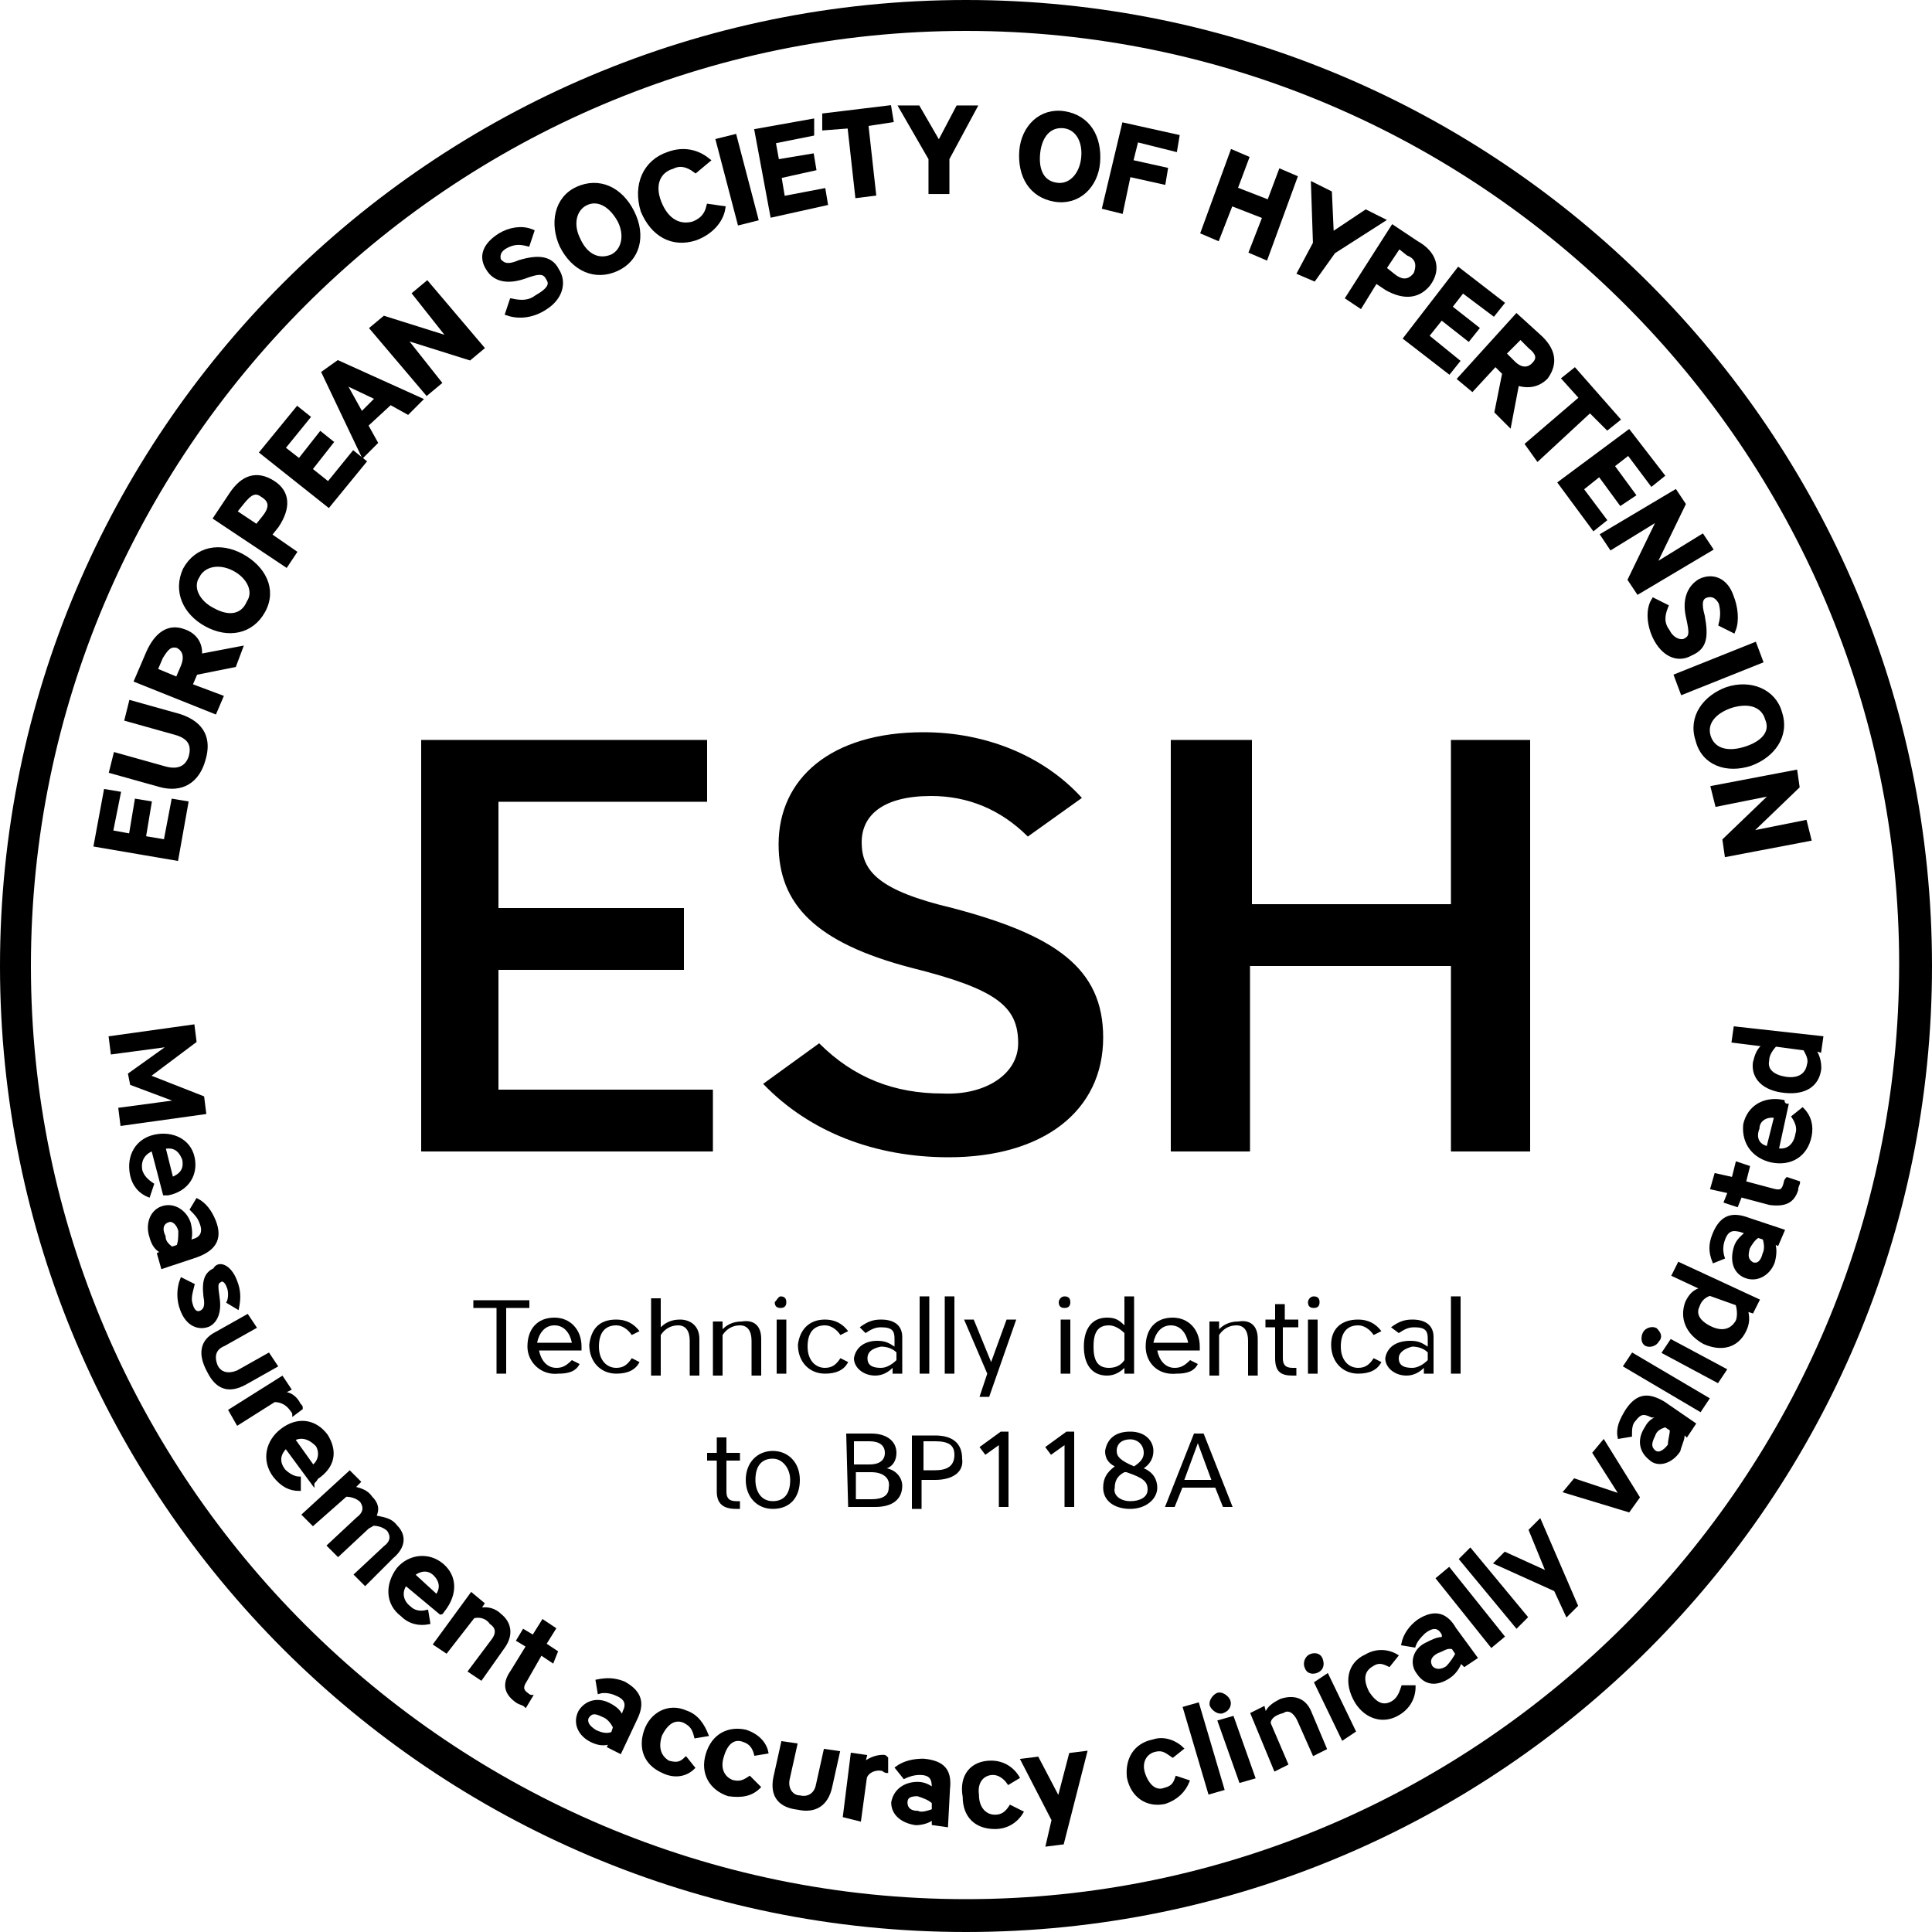 <?xml version="1.0" encoding="utf-8"?>
<!-- Generator: Adobe Illustrator 23.1.0, SVG Export Plug-In . SVG Version: 6.00 Build 0)  -->
<svg version="1.1" id="Layer_1" xmlns="http://www.w3.org/2000/svg" xmlns:xlink="http://www.w3.org/1999/xlink" x="0px" y="0px"
	 viewBox="0 0 100 100" style="enable-background:new 0 0 100 100;" xml:space="preserve">
<style type="text/css">
	.st0{stroke:#000000;stroke-width:0.283;stroke-miterlimit:10;}
	.st1{stroke:#000000;stroke-width:0.142;stroke-miterlimit:10;}
</style>
<path d="M50,1.6c26.6,0,48.3,21.7,48.3,48.3S76.6,98.3,50,98.3S1.6,76.6,1.6,50S23.3,1.6,50,1.6z M50,0C22.4,0,0,22.4,0,50
	s22.4,50,50,50s50-22.4,50-50S77.6,0,50,0z"/>
<path class="st0" d="M5,43.7L5.5,41l0.6,0.1l-0.4,2l1.1,0.2l0.3-1.8l0.6,0.1l-0.3,1.8l1.2,0.2L9,41.5l0.6,0.1l-0.5,2.8L5,43.7z"/>
<path class="st0" d="M8.3,40.6l-2.5-0.7L6,39.1l2.5,0.7c0.7,0.2,1.2,0,1.4-0.6c0.2-0.7-0.1-1.1-0.8-1.3l-2.5-0.7l0.2-0.8l2.5,0.7
	c1.2,0.4,1.5,1.2,1.2,2.2C10.2,40.4,9.4,40.9,8.3,40.6z"/>
<path class="st0" d="M10.3,34l2.1-0.4l-0.3,0.8l-2,0.4l-0.3,0.7l1.6,0.6l-0.3,0.7l-4-1.6l0.6-1.4c0.4-0.9,1-1.4,1.8-1.1
	C10.1,32.9,10.4,33.4,10.3,34z M8.3,34L8,34.7l1.2,0.5l0.3-0.7c0.2-0.5,0.1-0.9-0.3-1.1C8.8,33.3,8.6,33.5,8.3,34z"/>
<path class="st0" d="M13.6,31.6c-0.6,1.1-1.8,1.3-2.9,0.7c-1.1-0.6-1.6-1.7-1.1-2.8c0.6-1.1,1.8-1.3,2.9-0.7
	C13.6,29.4,14.2,30.5,13.6,31.6z M10.2,29.8c-0.4,0.6,0,1.4,0.8,1.8c0.9,0.5,1.6,0.3,1.9-0.4c0.4-0.6,0-1.4-0.8-1.8
	C11.3,29,10.5,29.2,10.2,29.8z"/>
<path class="st0" d="M14.3,27.2l-0.4,0.5l1.3,0.9l-0.4,0.6l-3.6-2.4l0.8-1.2c0.6-0.9,1.3-1.1,2.1-0.6S14.9,26.3,14.3,27.2z M12.5,26
	l-0.4,0.5l1.2,0.8l0.4-0.5c0.4-0.5,0.4-0.9-0.1-1.2C13.2,25.3,12.9,25.5,12.5,26z"/>
<path class="st0" d="M13.6,23.4l1.8-2.2l0.5,0.4l-1.3,1.6l0.9,0.7l1.1-1.4l0.5,0.4L16,24.3l1,0.8l1.3-1.6l0.5,0.4L17,26.1L13.6,23.4
	z"/>
<path class="st0" d="M17.5,18.8l4.2,1.9l-0.6,0.6l-0.9-0.5L18.9,22l0.5,0.9l-0.6,0.6l-2-4.2L17.5,18.8z M18.7,21.5l0.9-0.9l-1.9-0.9
	L18.7,21.5z"/>
<path class="st0" d="M19.3,17l0.6-0.5l3.5,1.1l-1.9-2.4l0.6-0.5l2.8,3.3l-0.6,0.5l-3.5-1.1l1.9,2.4l-0.6,0.5L19.3,17z"/>
<path class="st0" d="M28.4,14.4c-0.2-0.4-0.5-0.4-1.3-0.1c-0.9,0.3-1.5,0.1-1.8-0.4c-0.4-0.6-0.2-1.2,0.6-1.7
	c0.5-0.3,1.1-0.4,1.6-0.2l-0.2,0.6c-0.4-0.1-0.7-0.1-1.1,0.1c-0.4,0.2-0.5,0.5-0.4,0.8c0.2,0.2,0.4,0.4,1.1,0.1
	c1-0.3,1.6-0.2,1.9,0.4c0.4,0.6,0.2,1.4-0.6,1.9c-0.6,0.4-1.3,0.5-1.9,0.3l0.2-0.6c0.5,0.1,0.9,0.1,1.3-0.2
	C28.5,15,28.6,14.7,28.4,14.4z"/>
<path class="st0" d="M31.9,13.9c-1.1,0.5-2.2,0-2.8-1.2c-0.5-1.1-0.3-2.4,0.8-2.9c1.1-0.5,2.2,0,2.8,1.2
	C33.3,12.2,33,13.4,31.9,13.9z M30.3,10.5c-0.6,0.3-0.8,1.1-0.4,1.9c0.4,0.9,1.1,1.2,1.8,0.9c0.6-0.3,0.8-1.1,0.4-1.9
	C31.6,10.5,30.9,10.2,30.3,10.5z"/>
<path class="st0" d="M34.6,8c0.8-0.3,1.5-0.1,2,0.3L36,8.8c-0.4-0.3-0.8-0.4-1.2-0.2c-0.7,0.2-1.1,0.9-0.7,1.9
	c0.4,1,1.1,1.3,1.8,1.1c0.5-0.2,0.7-0.5,0.8-0.9l0.7,0.1c-0.1,0.6-0.6,1.2-1.4,1.5c-1.2,0.4-2.2-0.2-2.7-1.4
	C32.9,9.6,33.4,8.4,34.6,8z"/>
<path class="st0" d="M38,7.1l1.1,4.2l-0.8,0.2l-1.1-4.2L38,7.1z"/>
<path class="st0" d="M39.2,6.8L42,6.3v0.6l-2,0.4l0.2,1.1L42,8.1l0.1,0.6l-1.8,0.4l0.2,1.2l2.1-0.4l0.1,0.6L40,11.1L39.2,6.8z"/>
<path class="st0" d="M44,6.5l-1.3,0.1V6L46,5.6l0.1,0.6l-1.3,0.2l0.4,3.6l-0.8,0.1L44,6.5z"/>
<path class="st0" d="M48.2,9.9V8.2l-1.5-2.6h0.8l1.1,1.9l1-1.9h0.8L49,8.2v1.7H48.2z"/>
<path class="st0" d="M54.6,10.3c-1.2-0.2-1.8-1.2-1.7-2.5c0.1-1.2,1-2.1,2.2-1.9s1.8,1.2,1.7,2.5C56.7,9.6,55.8,10.5,54.6,10.3z
	 M55.1,6.5c-0.8-0.1-1.3,0.5-1.4,1.4c-0.1,0.9,0.2,1.6,1,1.7c0.7,0.1,1.3-0.5,1.4-1.4C56.2,7.3,55.8,6.6,55.1,6.5z"/>
<path class="st0" d="M58.2,6.5l2.7,0.6l-0.1,0.6l-2-0.5l-0.3,1.2l1.8,0.4l-0.1,0.6L58.4,9L58,10.9l-0.8-0.2L58.2,6.5z"/>
<path class="st0" d="M63.8,7.9l0.7,0.3l-0.6,1.6l1.8,0.7l0.6-1.6L67,9.2l-1.5,4.1L64.8,13l0.7-1.8l-1.8-0.7L63,12.3L62.3,12
	L63.8,7.9z"/>
<path class="st0" d="M67.3,14.1l0.8-1.5l-0.1-3l0.8,0.4l0.1,2.2l1.8-1.2l0.8,0.4L69,13l-1,1.4L67.3,14.1z"/>
<path class="st0" d="M71.8,14.9l-0.6-0.4l-0.8,1.3l-0.6-0.4l2.3-3.6l1.2,0.8c0.9,0.5,1.2,1.3,0.6,2.1C73.4,15.3,72.7,15.4,71.8,14.9
	z M72.9,13.1l-0.5-0.4l-0.8,1.2l0.5,0.4c0.5,0.4,0.9,0.3,1.2-0.1C73.5,13.7,73.4,13.3,72.9,13.1z"/>
<path class="st0" d="M75.5,14l2.2,1.7l-0.4,0.5L75.7,15L75,15.9l1.4,1.1L76,17.5l-1.4-1.1l-0.8,1l1.6,1.3L75,19.2l-2.2-1.7L75.5,14z
	"/>
<path class="st0" d="M78.5,19.8l-0.4,2.1l-0.6-0.6l0.4-2l-0.5-0.5l-1.2,1.3l-0.6-0.5l2.9-3.2l1.1,1c0.8,0.7,0.9,1.4,0.4,2.1
	C79.6,19.9,79.1,20,78.5,19.8z M79.2,17.9l-0.5-0.5l-0.9,0.9l0.5,0.5c0.4,0.4,0.8,0.4,1.1,0.1C79.7,18.6,79.7,18.3,79.2,17.9z"/>
<path class="st0" d="M81.9,20.6l-0.9-1l0.5-0.4l2.2,2.5l-0.5,0.4l-0.9-0.9l-2.7,2.5L79.1,23L81.9,20.6z"/>
<path class="st0" d="M84.3,22.4l1.7,2.2L85.5,25l-1.2-1.6l-0.9,0.7l1.1,1.5L83.9,26l-1.1-1.5l-1,0.8l1.2,1.6l-0.5,0.4L80.8,25
	L84.3,22.4z"/>
<path class="st0" d="M86.7,25.5l0.4,0.6l-1.6,3.3l2.6-1.6l0.4,0.6l-3.7,2.2L84.4,30l1.6-3.3l-2.6,1.6L83,27.7L86.7,25.5z"/>
<path class="st0" d="M87.2,33.2c0.4-0.2,0.4-0.4,0.2-1.3c-0.2-0.9,0.1-1.5,0.6-1.8c0.6-0.3,1.3-0.1,1.6,0.8c0.2,0.5,0.3,1.2,0.1,1.7
	l-0.6-0.3c0.1-0.4,0.1-0.7,0-1.1c-0.2-0.4-0.5-0.5-0.8-0.4s-0.4,0.4-0.2,1.1c0.2,1.1,0.1,1.6-0.6,1.9c-0.7,0.4-1.4,0-1.8-0.8
	c-0.3-0.6-0.4-1.4-0.1-1.9l0.6,0.3c-0.2,0.5-0.2,0.9,0.1,1.3C86.5,33.1,86.9,33.3,87.2,33.2z"/>
<path class="st0" d="M91.1,34.2l-4,1.6L86.8,35l4-1.6L91.1,34.2z"/>
<path class="st0" d="M87.9,38.3c-0.4-1.2,0.4-2.2,1.5-2.6c1.2-0.4,2.4,0.1,2.7,1.2c0.4,1.2-0.4,2.2-1.5,2.6
	C89.4,39.9,88.2,39.5,87.9,38.3z M91.5,37.2c-0.2-0.7-0.9-1-1.9-0.7c-0.9,0.3-1.4,0.9-1.2,1.6c0.2,0.7,0.9,1,1.9,0.7
	S91.8,37.9,91.5,37.2z"/>
<path class="st0" d="M92.9,40l0.1,0.7l-2.6,2.5l3-0.6l0.2,0.8l-4.2,0.8l-0.1-0.7l2.6-2.5l-3,0.6l-0.2-0.8L92.9,40z"/>
<path d="M21.8,38.3h14.8v3.2H25.8V47h9.6v3.2h-9.6v6.2h11.1v3.2H21.8V38.3z"/>
<path d="M52.7,54c0-1.9-1.1-2.8-5.5-3.9c-5-1.3-6.9-3.3-6.9-6.4c0-3.4,2.7-5.8,7.5-5.8c3.2,0,6.2,1.2,8.2,3.4l-2.8,2
	c-1.4-1.4-3.1-2.1-5-2.1c-2.5,0-3.6,1-3.6,2.4c0,1.5,0.9,2.5,4.7,3.4c5.3,1.4,7.8,3.1,7.8,6.7c0,3.8-3.1,6.2-8,6.2
	c-3.8,0-7.2-1.3-9.6-3.8l2.9-2.1c1.8,1.8,3.9,2.6,6.4,2.6C51,56.7,52.7,55.6,52.7,54z"/>
<path d="M60.7,38.3h4.1v8.5h10.3v-8.5h4.1v21.3h-4.1V50H64.7v9.6h-4.1V38.3H60.7z"/>
<path d="M25.7,67.7h-1.2v-0.4h2.9v0.4h-1.2v3.4h-0.5L25.7,67.7L25.7,67.7z"/>
<path d="M27.3,69.7c0-0.9,0.5-1.5,1.4-1.5c0.8,0,1.4,0.6,1.4,1.5c0,0.1,0,0.1,0,0.2h-2.2c0.1,0.5,0.4,0.9,0.9,0.9
	c0.3,0,0.5-0.1,0.8-0.4l0.4,0.2c-0.2,0.4-0.6,0.5-1.1,0.5C28,71.2,27.3,70.5,27.3,69.7z M29.6,69.5c-0.1-0.5-0.4-0.9-0.9-0.9
	s-0.8,0.4-0.9,0.9H29.6z"/>
<path d="M31.9,68.3c0.5,0,0.9,0.2,1.2,0.6l-0.4,0.2c-0.2-0.3-0.5-0.5-0.8-0.5c-0.6,0-0.9,0.4-0.9,1.1s0.4,1.1,0.9,1.1
	c0.4,0,0.6-0.2,0.8-0.5l0.4,0.2c-0.2,0.4-0.6,0.6-1.2,0.6c-0.8,0-1.4-0.6-1.4-1.5C30.6,68.8,31,68.3,31.9,68.3z"/>
<path d="M36.2,69.3v1.9h-0.5v-1.8c0-0.5-0.2-0.8-0.6-0.8c-0.4,0-0.7,0.2-0.9,0.5v2.1h-0.5v-4h0.5v1.5c0.2-0.2,0.5-0.4,1-0.4
	C35.7,68.3,36.2,68.6,36.2,69.3z"/>
<path d="M39.4,69.3v1.9h-0.5v-1.8c0-0.5-0.2-0.8-0.6-0.8c-0.4,0-0.7,0.2-0.9,0.5v2.1h-0.5v-2.8h0.5v0.4c0.2-0.2,0.5-0.4,1-0.4
	C39,68.3,39.4,68.6,39.4,69.3z"/>
<path d="M40.4,67.1c0.2,0,0.3,0.1,0.3,0.3c0,0.2-0.1,0.3-0.3,0.3s-0.3-0.1-0.3-0.3C40.2,67.3,40.3,67.1,40.4,67.1z M40.2,68.3h0.5
	v2.8h-0.5V68.3z"/>
<path d="M42.7,68.3c0.5,0,0.9,0.2,1.2,0.6l-0.4,0.2c-0.2-0.3-0.5-0.5-0.8-0.5c-0.6,0-0.9,0.4-0.9,1.1s0.4,1.1,0.9,1.1
	c0.4,0,0.6-0.2,0.8-0.5l0.4,0.2c-0.2,0.4-0.6,0.6-1.2,0.6c-0.8,0-1.4-0.6-1.4-1.5C41.4,68.8,41.9,68.3,42.7,68.3z"/>
<path d="M45.4,69.4c0.4,0,0.6,0.1,0.9,0.3v-0.4c0-0.4-0.1-0.6-0.7-0.6c-0.3,0-0.5,0.1-0.8,0.3l-0.3-0.3c0.4-0.3,0.7-0.4,1.1-0.4
	c0.8,0,1.1,0.4,1.1,0.9v1.9h-0.5v-0.3c-0.2,0.2-0.5,0.4-0.9,0.4c-0.6,0-1.1-0.4-1.1-0.9C44.3,69.7,44.8,69.4,45.4,69.4z M44.9,70.3
	c0,0.4,0.3,0.5,0.7,0.5c0.3,0,0.6-0.2,0.8-0.4V70c-0.2-0.2-0.5-0.3-0.8-0.3C45.1,69.8,44.9,70,44.9,70.3z"/>
<path d="M47.6,67.1h0.5v4h-0.5V67.1z"/>
<path d="M48.9,67.1h0.5v4h-0.5V67.1z"/>
<path d="M50.7,72.3l0.4-1.2l-1.2-2.8h0.5l0.9,2.2l0.8-2.2h0.5l-1.4,4H50.7z"/>
<path d="M55.1,67.1c0.2,0,0.3,0.1,0.3,0.3c0,0.2-0.1,0.3-0.3,0.3s-0.3-0.1-0.3-0.3C54.8,67.3,54.9,67.1,55.1,67.1z M54.9,68.3h0.5
	v2.8h-0.5V68.3z"/>
<path d="M58.2,70.8c-0.2,0.2-0.5,0.4-0.9,0.4c-0.8,0-1.2-0.6-1.2-1.5s0.4-1.5,1.2-1.5c0.4,0,0.6,0.1,0.9,0.4v-1.5h0.5v4h-0.5V70.8z
	 M57.4,70.8c0.3,0,0.6-0.1,0.8-0.4V69c-0.2-0.2-0.5-0.4-0.8-0.4c-0.6,0-0.8,0.4-0.8,1.1C56.6,70.4,56.8,70.8,57.4,70.8z"/>
<path d="M59.3,69.7c0-0.9,0.5-1.5,1.4-1.5c0.8,0,1.4,0.6,1.4,1.5c0,0.1,0,0.1,0,0.2h-2.2c0.1,0.5,0.4,0.9,0.9,0.9
	c0.3,0,0.5-0.1,0.8-0.4l0.4,0.2c-0.2,0.4-0.6,0.5-1.1,0.5C59.9,71.2,59.3,70.5,59.3,69.7z M61.5,69.5c-0.1-0.5-0.4-0.9-0.9-0.9
	s-0.8,0.4-0.9,0.9H61.5z"/>
<path d="M65.1,69.3v1.9h-0.5v-1.8c0-0.5-0.2-0.8-0.6-0.8s-0.7,0.2-0.9,0.5v2.1h-0.5v-2.8h0.5v0.4c0.2-0.2,0.5-0.4,1-0.4
	C64.7,68.3,65.1,68.6,65.1,69.3z"/>
<path d="M66,70.3v-1.6h-0.5v-0.4H66v-0.8h0.5v0.8h0.7v0.4h-0.8v1.6c0,0.3,0.1,0.5,0.5,0.5c0.1,0,0.2,0,0.2,0v0.4c-0.1,0-0.2,0-0.2,0
	C66.3,71.2,66,71,66,70.3z"/>
<path d="M68,67.1c0.2,0,0.3,0.1,0.3,0.3c0,0.2-0.1,0.3-0.3,0.3c-0.2,0-0.3-0.1-0.3-0.3C67.7,67.3,67.8,67.1,68,67.1z M67.7,68.3h0.5
	v2.8h-0.5V68.3z"/>
<path d="M70.3,68.3c0.5,0,0.9,0.2,1.2,0.6l-0.4,0.2c-0.2-0.3-0.5-0.5-0.8-0.5c-0.6,0-0.9,0.4-0.9,1.1s0.4,1.1,0.9,1.1
	c0.4,0,0.6-0.2,0.8-0.5l0.4,0.2c-0.2,0.4-0.6,0.6-1.2,0.6c-0.8,0-1.4-0.6-1.4-1.5C68.9,68.8,69.4,68.3,70.3,68.3z"/>
<path d="M73,69.4c0.4,0,0.6,0.1,0.9,0.3v-0.4c0-0.4-0.1-0.6-0.7-0.6c-0.3,0-0.5,0.1-0.8,0.3L72,68.7c0.4-0.3,0.7-0.4,1.1-0.4
	c0.8,0,1.1,0.4,1.1,0.9v1.9h-0.5v-0.3c-0.2,0.2-0.5,0.4-0.9,0.4c-0.6,0-1.1-0.4-1.1-0.9C71.8,69.7,72.3,69.4,73,69.4z M72.4,70.3
	c0,0.4,0.3,0.5,0.7,0.5c0.3,0,0.6-0.2,0.8-0.4V70c-0.2-0.2-0.5-0.3-0.8-0.3C72.7,69.8,72.4,70,72.4,70.3z"/>
<path d="M75.1,67.1h0.5v4h-0.5V67.1z"/>
<path d="M37.1,77.2v-1.6h-0.5v-0.4h0.5v-0.8h0.5v0.8h0.7v0.4h-0.7v1.6c0,0.3,0.1,0.5,0.5,0.5c0.1,0,0.2,0,0.2,0v0.4
	c-0.1,0-0.2,0-0.2,0C37.4,78.1,37.1,77.8,37.1,77.2z"/>
<path d="M40,75.1c0.8,0,1.4,0.6,1.4,1.5s-0.5,1.5-1.4,1.5c-0.8,0-1.4-0.6-1.4-1.5S39.2,75.1,40,75.1z M40,77.7
	c0.6,0,0.9-0.4,0.9-1.1c0-0.6-0.4-1.1-0.9-1.1c-0.6,0-0.9,0.4-0.9,1.1C39.1,77.2,39.4,77.7,40,77.7z"/>
<path d="M43.8,74.2h1.3c0.8,0,1.3,0.4,1.3,1c0,0.4-0.2,0.7-0.5,0.8c0.5,0.1,0.8,0.5,0.8,0.9c0,0.7-0.5,1.1-1.4,1.1h-1.4L43.8,74.2
	L43.8,74.2z M45,75.8c0.5,0,0.8-0.2,0.8-0.6s-0.3-0.6-0.8-0.6h-0.8v1.2H45z M45.1,76.2h-0.8v1.4h0.8c0.6,0,0.9-0.2,0.9-0.6
	C46.1,76.5,45.7,76.2,45.1,76.2z"/>
<path d="M48.4,76.6h-0.7v1.5h-0.5v-3.8h1.2c0.9,0,1.4,0.4,1.4,1.2C49.9,76.2,49.3,76.6,48.4,76.6z M48.4,74.6h-0.6v1.5h0.6
	c0.6,0,1-0.2,1-0.8C49.4,74.8,49.1,74.6,48.4,74.6z"/>
<path d="M51,75.3l-0.3-0.4l1.1-0.8h0.4V78h-0.5v-3.2L51,75.3z"/>
<path d="M54.4,75.3l-0.3-0.4l1.1-0.8h0.4V78h-0.5v-3.2L54.4,75.3z"/>
<path d="M58.5,74.1c0.8,0,1.2,0.5,1.2,1c0,0.4-0.2,0.7-0.5,0.9c0.5,0.2,0.7,0.6,0.7,1c0,0.6-0.6,1.1-1.4,1.1c-0.8,0-1.4-0.4-1.4-1.1
	c0-0.5,0.2-0.8,0.6-1.1c-0.4-0.2-0.5-0.5-0.5-0.8C57.3,74.5,57.7,74.1,58.5,74.1z M58.5,77.7c0.5,0,0.9-0.2,0.9-0.6
	s-0.2-0.6-1.1-0.9h-0.1c-0.4,0.2-0.5,0.5-0.5,0.8C57.6,77.4,58,77.7,58.5,77.7z M58.5,74.5c-0.4,0-0.7,0.2-0.7,0.6
	c0,0.3,0.2,0.5,0.9,0.8c0.3-0.2,0.5-0.4,0.5-0.7C59.2,74.8,58.9,74.5,58.5,74.5z"/>
<path d="M62.3,74.2l1.5,3.8h-0.5l-0.4-1h-1.7l-0.4,1h-0.5l1.5-3.8H62.3z M61.3,76.6h1.4L62,74.7L61.3,76.6z"/>
<path class="st1" d="M6.7,55.6l2.1-1.5l-3,0.4l-0.1-0.8l4.3-0.6l0.1,0.8l-2.4,1.8l2.8,1.1l0.1,0.8l-4.3,0.6l-0.1-0.8l3-0.4l-2.4-0.9
	L6.7,55.6z"/>
<path class="st1" d="M8.5,61.8l-0.6-2.3c-0.5,0.2-0.7,0.6-0.6,1.1c0.1,0.3,0.3,0.5,0.6,0.7l-0.2,0.6c-0.5-0.2-0.8-0.6-0.9-1.1
	c-0.2-1,0.3-1.8,1.2-2s1.8,0.2,2,1.1c0.2,0.9-0.3,1.7-1.3,1.9C8.7,61.8,8.6,61.8,8.5,61.8z M8.5,59.4L8.9,61c0.5-0.2,0.7-0.5,0.6-1
	C9.3,59.5,9,59.3,8.5,59.4z"/>
<path class="st1" d="M10,64.2c0.4-0.1,0.6-0.4,0.4-0.9c-0.1-0.3-0.3-0.5-0.5-0.7l0.3-0.5c0.4,0.2,0.7,0.6,0.9,1.1
	c0.4,1-0.1,1.5-0.9,1.8l-1.8,0.6l-0.2-0.7l0.2-0.1c-0.3-0.1-0.5-0.4-0.6-0.8c-0.2-0.6,0-1.3,0.6-1.5s1.2,0.2,1.4,0.8
	c0.1,0.4,0.1,0.7,0,1L10,64.2z M8.9,64.6l0.3-0.1c0.1-0.2,0.1-0.5,0.1-0.8c-0.1-0.4-0.4-0.6-0.6-0.5c-0.3,0.1-0.4,0.4-0.2,0.8
	C8.5,64.2,8.6,64.4,8.9,64.6z"/>
<path class="st1" d="M12.2,66.3c0.2,0.5,0.2,0.9,0.1,1.4l-0.5-0.3c0.1-0.2,0.1-0.6,0-0.8c-0.1-0.3-0.3-0.4-0.4-0.3
	c-0.2,0.1-0.2,0.2-0.1,0.9c0.1,0.7-0.1,1.2-0.5,1.4c-0.5,0.2-1.1,0-1.4-0.8c-0.2-0.5-0.2-1.1,0-1.6l0.6,0.3c-0.1,0.4-0.2,0.7-0.1,1
	c0.1,0.4,0.3,0.5,0.5,0.4s0.3-0.3,0.2-0.8c-0.1-0.9,0.1-1.2,0.5-1.4C11.3,65.3,11.9,65.5,12.2,66.3z"/>
<path class="st1" d="M11.2,69l1.6-0.9l0.4,0.6l-1.6,0.9c-0.5,0.2-0.6,0.6-0.4,1.1c0.2,0.4,0.6,0.5,1.1,0.3l1.6-0.9l0.4,0.6l-1.6,0.9
	c-0.9,0.5-1.5,0.2-1.9-0.6C10.3,70.1,10.4,69.4,11.2,69z"/>
<path class="st1" d="M15.2,73.2c0-0.1-0.1-0.2-0.1-0.2c-0.2-0.3-0.5-0.5-0.9-0.5l-1.9,1.2L11.9,73l2.7-1.7l0.4,0.6l-0.4,0.2
	c0.4,0,0.7,0.2,0.9,0.6c0.1,0.1,0.1,0.1,0.1,0.2L15.2,73.2z"/>
<path class="st1" d="M16.2,76.8l-1.4-1.9c-0.4,0.4-0.4,0.8-0.1,1.2c0.2,0.2,0.5,0.4,0.8,0.4v0.6c-0.5,0-0.9-0.2-1.3-0.7
	c-0.6-0.8-0.4-1.8,0.4-2.4c0.8-0.6,1.7-0.5,2.3,0.3c0.5,0.8,0.4,1.6-0.5,2.2C16.3,76.7,16.2,76.7,16.2,76.8z M15.2,74.5l1,1.4
	c0.4-0.3,0.4-0.8,0.2-1.1C16,74.4,15.6,74.3,15.2,74.5z"/>
<path class="st1" d="M16.2,78.9l-0.5-0.5l2.4-2.2l0.5,0.5L18.3,77c0.4,0.1,0.7,0.2,0.9,0.5c0.3,0.3,0.4,0.6,0.2,1
	c0.4,0.1,0.8,0.1,1.1,0.5c0.5,0.5,0.4,1.1-0.2,1.6L18.9,82l-0.5-0.5l1.5-1.4c0.4-0.3,0.4-0.6,0.2-0.9c-0.2-0.2-0.5-0.3-0.8-0.3
	C19.2,79,19.1,79,19,79.1l-1.5,1.4L17,80l1.5-1.4c0.4-0.3,0.4-0.6,0.2-0.9c-0.2-0.2-0.5-0.3-0.8-0.3L16.2,78.9z"/>
<path class="st1" d="M22.8,83.5L21,82c-0.3,0.4-0.2,0.9,0.2,1.2c0.2,0.2,0.5,0.3,0.9,0.2l0.1,0.6c-0.5,0.1-1,0-1.4-0.4
	C20,83,20,82,20.6,81.2c0.6-0.7,1.6-0.8,2.3-0.2c0.7,0.6,0.7,1.5,0.1,2.3C22.9,83.4,22.9,83.5,22.8,83.5z M21.4,81.5l1.2,1.1
	c0.3-0.4,0.2-0.8-0.1-1.1C22.2,81.2,21.8,81.2,21.4,81.5z"/>
<path class="st1" d="M24.5,83.7l-1.4,1.8l-0.6-0.4l1.9-2.6L25,83l-0.2,0.3c0.4-0.1,0.8,0,1.1,0.3c0.5,0.4,0.6,1,0.2,1.6l-1.2,1.7
	l-0.6-0.4l1.2-1.6c0.3-0.4,0.2-0.7-0.1-0.9C25.2,83.7,24.8,83.6,24.5,83.7z"/>
<path class="st1" d="M26.5,86.5l0.8-1.3l-0.5-0.3l0.3-0.5l0.5,0.3l0.5-0.8l0.6,0.4l-0.5,0.8l0.6,0.4L28.6,86L28,85.6L27.2,87
	c-0.2,0.3-0.2,0.5,0.1,0.7c0.1,0.1,0.2,0.1,0.2,0.1l-0.3,0.5c-0.1-0.1-0.2-0.1-0.4-0.2C26.2,87.7,26,87.2,26.5,86.5z"/>
<path class="st1" d="M32.3,88.6c0.2-0.4,0.1-0.7-0.4-0.9c-0.2-0.1-0.6-0.2-0.9-0.1L30.9,87c0.5-0.1,0.9-0.1,1.4,0.1
	c0.9,0.5,1,1.1,0.6,1.9l-0.8,1.7l-0.6-0.3l0.1-0.2c-0.3,0.1-0.6,0.1-1-0.1c-0.6-0.3-0.9-0.9-0.6-1.5c0.3-0.5,0.9-0.7,1.5-0.4
	c0.4,0.2,0.6,0.4,0.7,0.7L32.3,88.6z M31.7,89.7l0.1-0.3c-0.1-0.2-0.3-0.5-0.6-0.6c-0.4-0.2-0.6-0.2-0.8,0.1
	c-0.1,0.3,0.1,0.5,0.4,0.7C31.2,89.8,31.5,89.8,31.7,89.7z"/>
<path class="st1" d="M35.5,88.6c0.6,0.2,0.9,0.7,1.1,1.2L36,89.9c-0.1-0.4-0.2-0.6-0.6-0.8c-0.5-0.2-0.9,0.1-1.2,0.7
	c-0.2,0.6-0.1,1.1,0.4,1.4c0.4,0.1,0.6,0.1,0.9-0.2l0.4,0.5c-0.4,0.4-1,0.5-1.6,0.2c-0.9-0.4-1.2-1.2-0.9-2.1
	C33.7,88.7,34.6,88.2,35.5,88.6z"/>
<path class="st1" d="M38.6,89.6c0.6,0.2,1,0.6,1.1,1.1l-0.6,0.1c-0.1-0.4-0.3-0.6-0.6-0.7c-0.5-0.2-0.9,0.1-1.1,0.8
	c-0.2,0.6,0,1.1,0.5,1.3c0.4,0.1,0.6,0,0.9-0.2l0.5,0.5c-0.4,0.4-0.9,0.5-1.6,0.4c-0.9-0.3-1.4-1.1-1.1-2.1
	C36.9,89.8,37.7,89.4,38.6,89.6z"/>
<path class="st1" d="M40.1,92l0.4-1.8l0.7,0.1l-0.4,1.8C40.7,92.6,41,93,41.4,93c0.4,0.1,0.8-0.1,0.9-0.6l0.4-1.8l0.7,0.1L43,92.5
	c-0.2,0.9-0.8,1.3-1.7,1.1C40.4,93.5,39.9,93,40.1,92z"/>
<path class="st1" d="M45.9,91.7c-0.1,0-0.2-0.1-0.2-0.1c-0.4-0.1-0.8,0.1-0.9,0.4l-0.3,2.2L43.7,94l0.4-3.2l0.7,0.1l-0.1,0.4
	c0.2-0.2,0.6-0.4,1-0.4c0.1,0,0.1,0,0.2,0.1L45.9,91.7z"/>
<path class="st1" d="M48.3,92.5c0-0.4-0.1-0.7-0.7-0.7c-0.3,0-0.6,0.1-0.8,0.2l-0.4-0.5c0.4-0.3,0.9-0.4,1.4-0.4
	c1.1,0.1,1.4,0.6,1.3,1.5L49,94.5l-0.7-0.1v-0.3c-0.2,0.2-0.6,0.3-0.9,0.3c-0.7-0.1-1.2-0.5-1.2-1.1c0.1-0.6,0.6-1,1.3-1
	c0.4,0,0.7,0.2,0.9,0.4L48.3,92.5L48.3,92.5z M48.3,93.7v-0.4c-0.2-0.2-0.5-0.3-0.8-0.4c-0.4,0-0.6,0.1-0.6,0.4s0.2,0.5,0.6,0.5
	C47.7,93.9,48,93.8,48.3,93.7z"/>
<path class="st1" d="M51.3,91.2c0.6,0,1.1,0.3,1.4,0.8l-0.5,0.3c-0.2-0.3-0.5-0.5-0.8-0.5c-0.5,0-0.9,0.4-0.8,1.1
	c0,0.7,0.4,1.1,0.9,1.1c0.4,0,0.6-0.2,0.8-0.5l0.6,0.3c-0.3,0.5-0.8,0.8-1.4,0.8c-1,0-1.6-0.6-1.6-1.6
	C49.7,91.9,50.3,91.2,51.3,91.2z"/>
<path class="st1" d="M54.5,94.2l-1.6-3.1l0.8-0.1l1.1,2.1l0.6-2.3l0.8-0.1L55,95.4l-0.8,0.1L54.5,94.2z"/>
<path class="st1" d="M59.7,90.1c0.6-0.2,1.2,0.1,1.5,0.4l-0.5,0.4c-0.3-0.2-0.5-0.4-0.9-0.3c-0.5,0.1-0.8,0.6-0.6,1.2s0.6,1,1.1,0.8
	c0.4-0.1,0.5-0.3,0.6-0.6l0.6,0.2c-0.2,0.5-0.6,0.9-1.2,1.1c-0.9,0.2-1.7-0.3-1.9-1.3C58.3,91.1,58.7,90.3,59.7,90.1z"/>
<path class="st1" d="M61.3,88.4l0.7-0.2l1.3,4.4l-0.7,0.2L61.3,88.4z"/>
<path class="st1" d="M63.3,88.6c-0.2,0.1-0.5-0.1-0.6-0.3c-0.1-0.2,0.1-0.5,0.3-0.6s0.5,0.1,0.6,0.3C63.7,88.2,63.6,88.5,63.3,88.6z
	 M63.1,89.1l0.7-0.2l1.1,3.1l-0.7,0.2L63.1,89.1z"/>
<path class="st1" d="M65.7,89.2l0.9,2.1L66,91.6l-1.2-2.9l0.6-0.3l0.1,0.4c0.1-0.4,0.4-0.6,0.8-0.8c0.6-0.2,1.2-0.1,1.5,0.6l0.8,1.9
	L68,90.8L67.2,89c-0.2-0.4-0.5-0.6-0.8-0.4C66,88.7,65.7,88.9,65.7,89.2z"/>
<path class="st1" d="M68.2,86.5c-0.2,0.1-0.5,0.1-0.6-0.2c-0.1-0.2,0-0.5,0.2-0.6s0.5-0.1,0.6,0.2C68.5,86.2,68.4,86.4,68.2,86.5z
	 M68.1,87.1l0.6-0.4l1.4,2.9L69.5,90L68.1,87.1z"/>
<path class="st1" d="M70.7,85.7c0.5-0.3,1.1-0.3,1.6,0l-0.4,0.5c-0.4-0.2-0.6-0.2-0.9,0c-0.5,0.3-0.5,0.8-0.2,1.4
	c0.4,0.6,0.8,0.8,1.3,0.5c0.3-0.2,0.4-0.5,0.5-0.8h0.6c0,0.6-0.3,1.1-0.8,1.4c-0.8,0.5-1.7,0.2-2.2-0.6
	C69.6,87.1,69.8,86.1,70.7,85.7z"/>
<path class="st1" d="M74.7,84.6c-0.2-0.4-0.5-0.5-1-0.1c-0.2,0.2-0.4,0.4-0.5,0.7l-0.6-0.1c0.1-0.5,0.4-0.9,0.8-1.2
	c0.9-0.6,1.5-0.3,1.9,0.4l1.1,1.5l-0.6,0.4L75.6,86c-0.1,0.3-0.3,0.6-0.6,0.8c-0.6,0.4-1.2,0.4-1.6-0.2c-0.4-0.5-0.2-1.2,0.4-1.5
	c0.4-0.2,0.6-0.3,0.9-0.3L74.7,84.6z M75.4,85.6l-0.2-0.3c-0.3-0.1-0.5,0.1-0.8,0.2c-0.4,0.2-0.5,0.5-0.3,0.8c0.2,0.2,0.5,0.2,0.8,0
	C75.1,86.1,75.3,85.8,75.4,85.6z"/>
<path class="st1" d="M74.4,81.7l0.6-0.5l2.8,3.5l-0.6,0.5L74.4,81.7z"/>
<path class="st1" d="M75.6,80.7l0.5-0.5l2.9,3.5l-0.5,0.5L75.6,80.7z"/>
<path class="st1" d="M80.5,82.3l-3.1-1.4l0.5-0.5l2.2,1l-0.9-2.2l0.5-0.5l1.9,4.4l-0.5,0.5L80.5,82.3z"/>
<path class="st1" d="M84.3,78.2l-3.3-1l0.5-0.6l2.4,0.8l-1.4-2.2l0.5-0.6l1.8,2.9L84.3,78.2z"/>
<path class="st1" d="M85.5,73.3c-0.4-0.2-0.6-0.2-0.9,0.2c-0.2,0.2-0.2,0.5-0.2,0.8l-0.6,0.1c-0.1-0.5,0.1-0.9,0.4-1.4
	c0.6-0.9,1.2-0.8,1.9-0.4l1.6,1.1l-0.4,0.6l-0.2-0.2c0.1,0.3-0.1,0.6-0.2,1c-0.4,0.6-1.1,0.8-1.5,0.4c-0.5-0.4-0.6-1-0.2-1.6
	c0.2-0.4,0.5-0.5,0.8-0.6H85.5z M86.5,74l-0.3-0.2c-0.3,0.1-0.5,0.2-0.6,0.5c-0.2,0.4-0.2,0.6,0,0.8c0.2,0.2,0.5,0.1,0.8-0.3
	C86.4,74.5,86.5,74.3,86.5,74z"/>
<path class="st1" d="M84.1,70.7l0.4-0.6l3.9,2.3L88,73L84.1,70.7z"/>
<path class="st1" d="M85.8,69.4c-0.1,0.2-0.4,0.3-0.6,0.2C85,69.5,85,69.2,85.1,69s0.4-0.3,0.6-0.2C85.9,69,86,69.2,85.8,69.4z
	 M86.1,70l0.4-0.6l2.8,1.5l-0.4,0.6L86.1,70z"/>
<path class="st1" d="M87.3,67.4c0.2-0.4,0.4-0.6,0.8-0.7L86.6,66l0.3-0.6l4.1,1.9l-0.3,0.6l-0.3-0.1c0.1,0.4,0.1,0.7-0.1,1.1
	c-0.4,0.8-1.2,1-2.1,0.6C87.3,69,87,68.2,87.3,67.4z M88.5,68.7c0.6,0.3,1.1,0.2,1.4-0.3c0.1-0.2,0.1-0.6,0-0.9L88.5,67
	c-0.3,0.1-0.5,0.3-0.6,0.6C87.7,68,87.9,68.4,88.5,68.7z"/>
<path class="st1" d="M90.1,63.7c-0.4-0.1-0.7-0.1-0.9,0.5c-0.1,0.3-0.1,0.6,0,0.9l-0.5,0.2c-0.2-0.5-0.2-0.9,0-1.4
	c0.4-1,1-1.1,1.8-0.8l1.8,0.6L92,64.4l-0.2-0.1c0.1,0.3,0.1,0.6,0,1c-0.2,0.6-0.8,1-1.4,0.8s-0.8-0.8-0.6-1.5
	c0.1-0.4,0.4-0.6,0.6-0.8L90.1,63.7z M91.3,64.1L91,64c-0.2,0.1-0.4,0.4-0.5,0.6c-0.1,0.4-0.1,0.6,0.2,0.8c0.3,0.1,0.5-0.1,0.6-0.5
	C91.4,64.7,91.4,64.4,91.3,64.1z"/>
<path class="st1" d="M91.6,62.3l-1.5-0.4l-0.2,0.5l-0.6-0.2l0.2-0.5l-0.9-0.2l0.2-0.7l0.9,0.2l0.2-0.8l0.6,0.2l-0.2,0.8l1.5,0.4
	c0.4,0.1,0.5,0,0.6-0.4c0-0.1,0.1-0.2,0.1-0.2l0.6,0.2c0,0.1-0.1,0.2-0.1,0.4C92.8,62.2,92.4,62.4,91.6,62.3z"/>
<path class="st1" d="M92.5,57.2L92,59.5c0.5,0.1,0.9-0.2,1-0.8c0.1-0.3,0-0.6-0.2-0.9l0.5-0.4c0.4,0.4,0.5,0.9,0.4,1.4
	c-0.2,1-1,1.5-2,1.3c-0.9-0.2-1.5-0.9-1.4-1.9c0.2-0.9,1-1.4,2-1.2C92.3,57.1,92.4,57.2,92.5,57.2z M91.5,59.4l0.4-1.6
	C91.4,57.7,91,58,91,58.4C90.8,58.9,91,59.3,91.5,59.4z"/>
<path class="st1" d="M90.8,55c0.1-0.4,0.2-0.7,0.5-0.9l-1.6-0.2l0.1-0.7l4.5,0.5l-0.1,0.7l-0.3-0.1c0.2,0.3,0.3,0.6,0.3,1
	c-0.1,0.9-0.8,1.3-1.8,1.2C91.3,56.4,90.7,55.8,90.8,55z M92.4,55.8c0.6,0.1,1.1-0.1,1.2-0.7c0.1-0.3-0.1-0.6-0.2-0.8l-1.5-0.2
	c-0.2,0.2-0.4,0.5-0.4,0.8C91.4,55.4,91.8,55.7,92.4,55.8z"/>
</svg>
